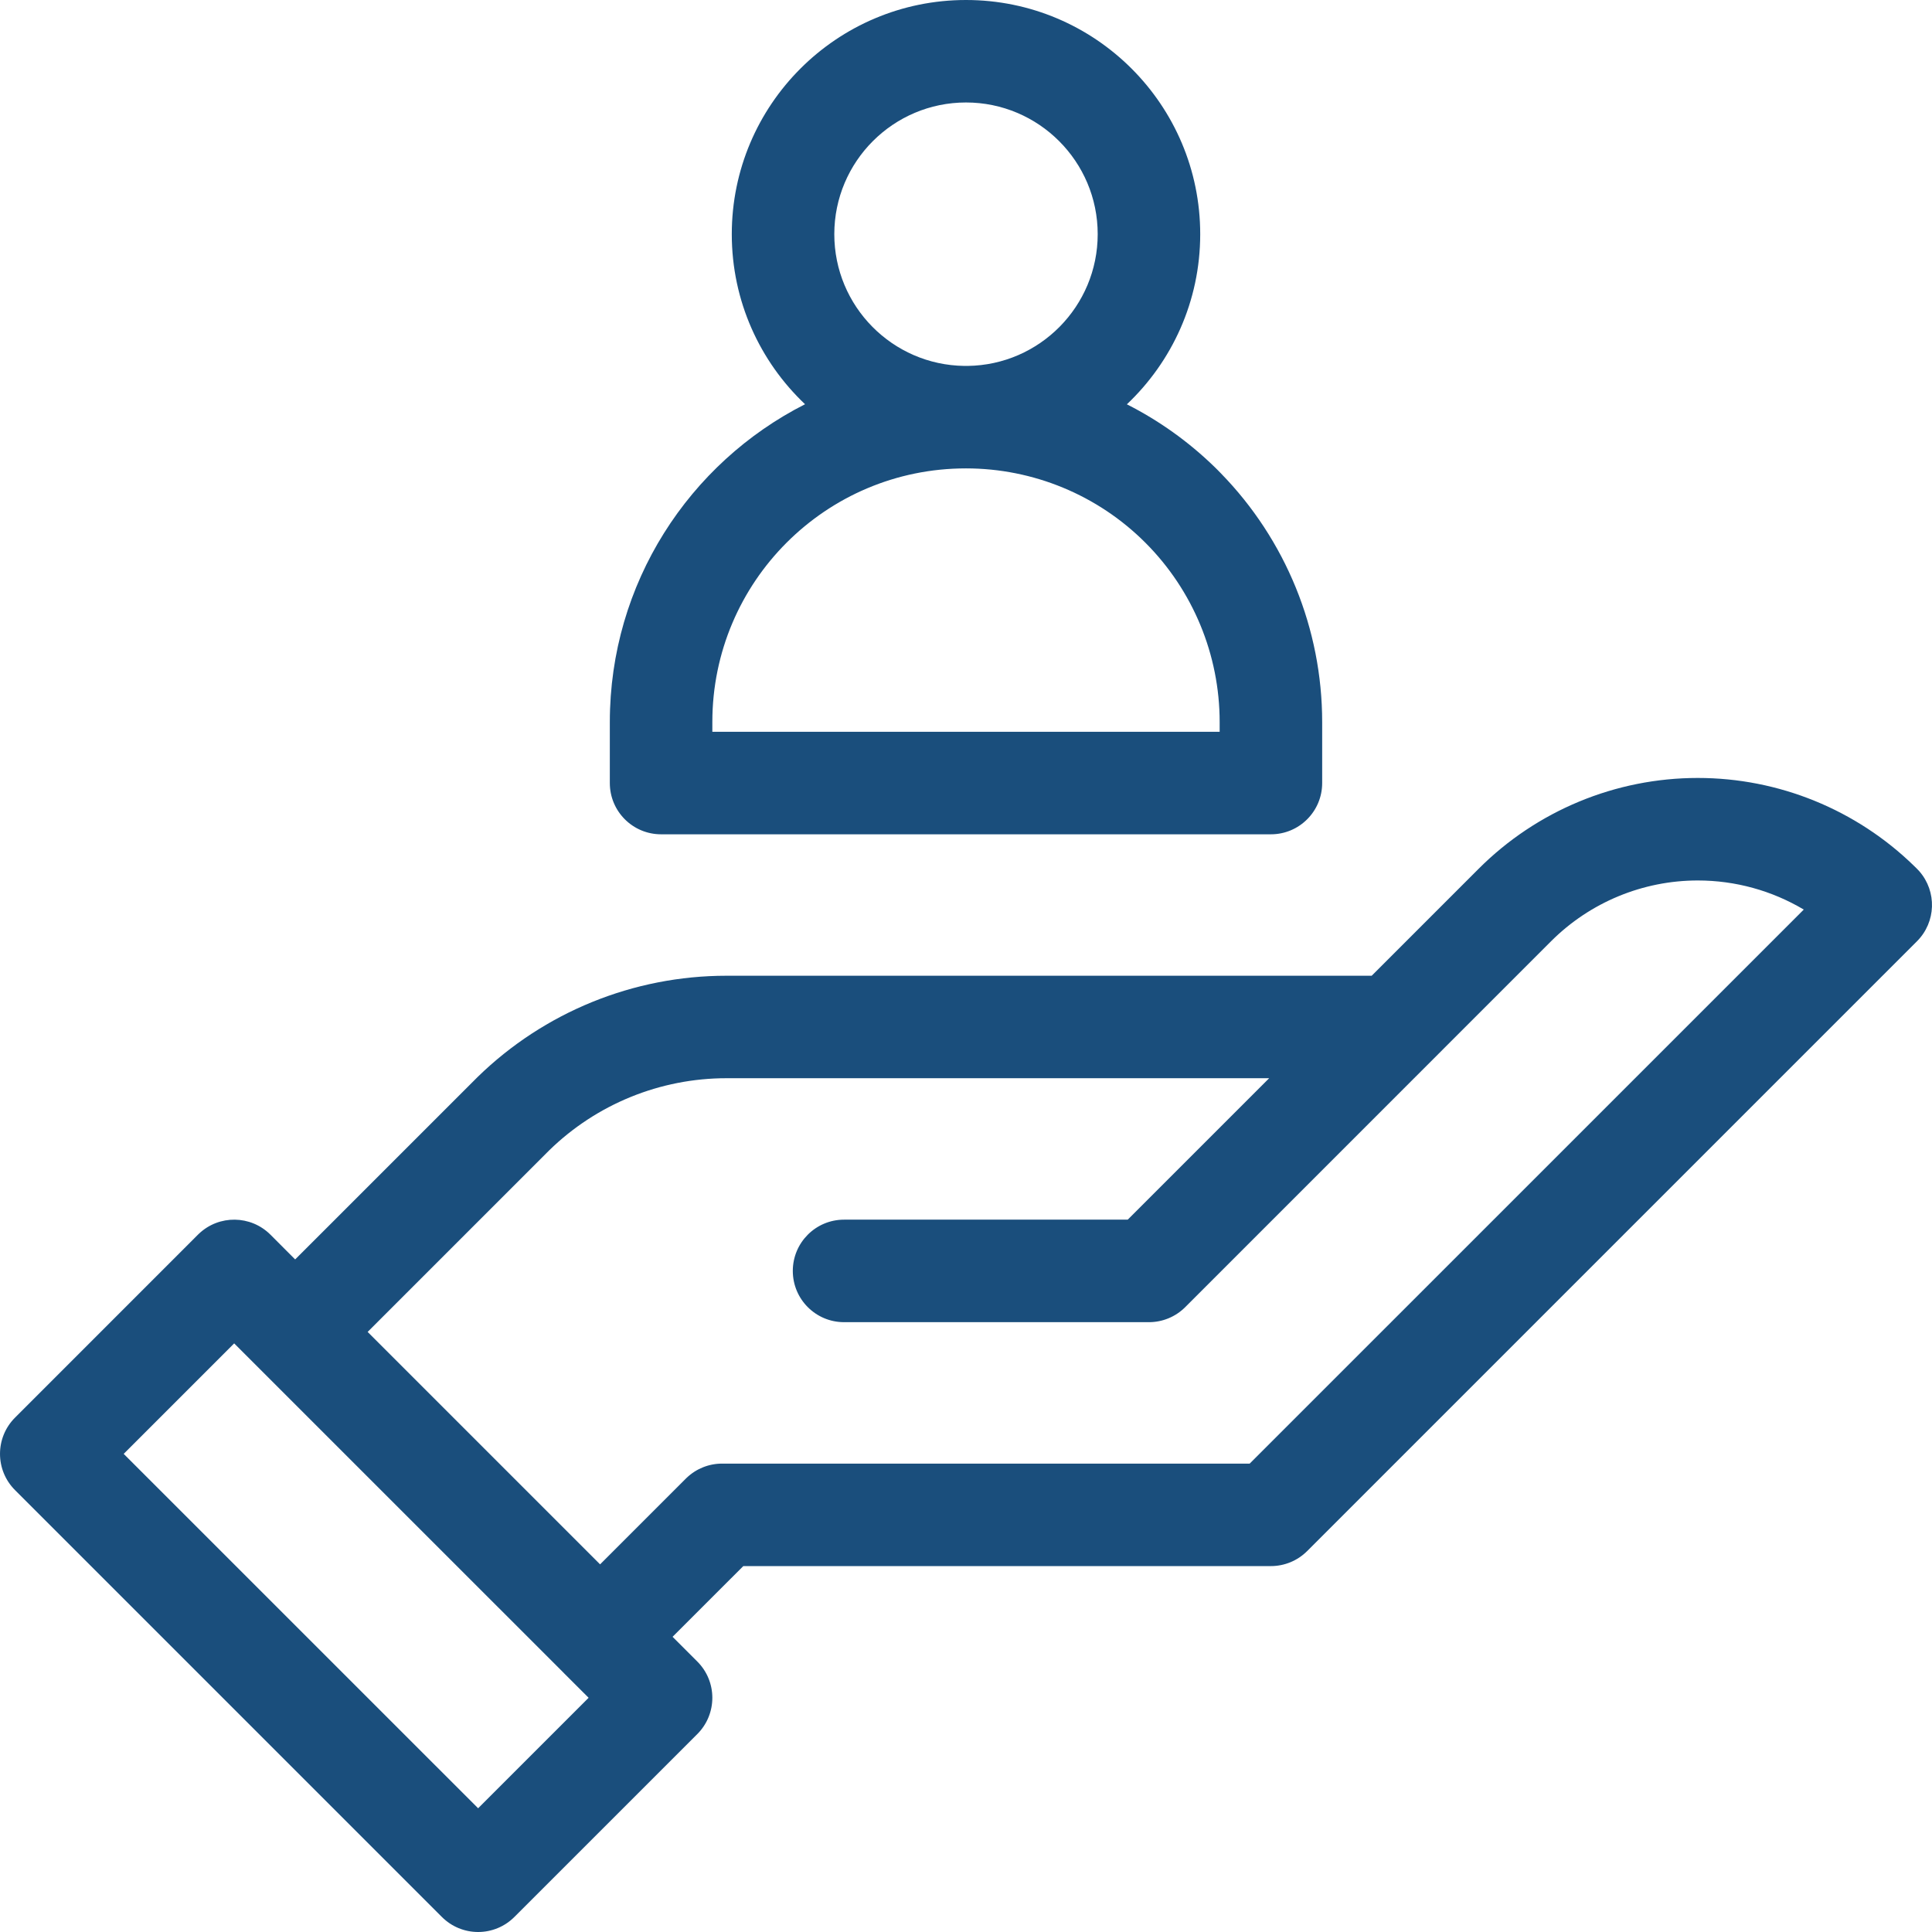 <svg width="48" height="48" viewBox="0 0 48 48" fill="none" xmlns="http://www.w3.org/2000/svg">
<path d="M42.181 19.328C44.192 19.328 46.121 20.115 47.558 21.517L47.626 21.584L47.655 21.614C47.665 21.624 47.674 21.634 47.684 21.645L47.684 21.645C48.126 22.15 48.101 22.911 47.627 23.385L32.476 38.536C32.237 38.775 31.913 38.909 31.576 38.909H18.467L16.71 40.666L17.325 41.281C17.822 41.778 17.822 42.584 17.325 43.082L12.779 47.627C12.54 47.866 12.217 48 11.879 48C11.541 48 11.218 47.866 10.979 47.627L0.373 37.021C-0.124 36.524 -0.124 35.718 0.373 35.221L4.918 30.675L4.942 30.652C5.441 30.178 6.229 30.186 6.719 30.675L7.333 31.29C7.604 31.019 7.924 30.7 8.273 30.351C9.333 29.291 10.672 27.952 11.79 26.834L11.868 26.756C13.52 25.146 15.737 24.242 18.047 24.242H34.079L36.737 21.584C38.181 20.14 40.139 19.328 42.181 19.328ZM3.073 36.121L11.879 44.926L14.624 42.181L14.013 41.571L14.009 41.566L5.818 33.376L3.073 36.121ZM42.181 21.875C40.815 21.875 39.504 22.418 38.537 23.384L29.446 32.476C29.207 32.715 28.883 32.849 28.545 32.849H20.97C20.267 32.849 19.697 32.279 19.697 31.576C19.697 30.872 20.267 30.302 20.97 30.302H28.018L31.532 26.788H18.047C16.402 26.788 14.822 27.432 13.646 28.579L13.591 28.634C12.473 29.752 11.134 31.091 10.074 32.151C9.724 32.501 9.405 32.82 9.134 33.091L14.909 38.866L17.039 36.736L17.062 36.714C17.298 36.489 17.612 36.363 17.939 36.363H31.048L44.814 22.598C44.024 22.128 43.116 21.875 42.181 21.875ZM27.272 5.818C27.272 4.013 25.805 2.546 24 2.546C22.195 2.546 20.728 4.013 20.728 5.818C20.728 7.61 22.172 9.068 23.958 9.091L24 9.091L24.042 9.091C25.828 9.068 27.272 7.61 27.272 5.818ZM17.698 18.181H30.302V17.939C30.302 16.268 29.638 14.665 28.456 13.483C27.275 12.301 25.671 11.637 24 11.637H23.998C20.518 11.637 17.698 14.458 17.698 17.938V18.181ZM29.819 5.818C29.819 7.483 29.118 8.984 27.997 10.045C28.793 10.448 29.529 10.972 30.179 11.605L30.257 11.682L30.334 11.761C31.945 13.412 32.849 15.629 32.849 17.939V19.455C32.849 20.158 32.279 20.728 31.576 20.728H16.424C15.721 20.728 15.151 20.158 15.151 19.455V17.938C15.151 14.49 17.123 11.503 20.001 10.043C18.881 8.982 18.181 7.482 18.181 5.818C18.181 2.607 20.788 2.33634e-06 24 0C27.212 0 29.819 2.607 29.819 5.818Z" fill="#1A4E7C"/>
</svg>
